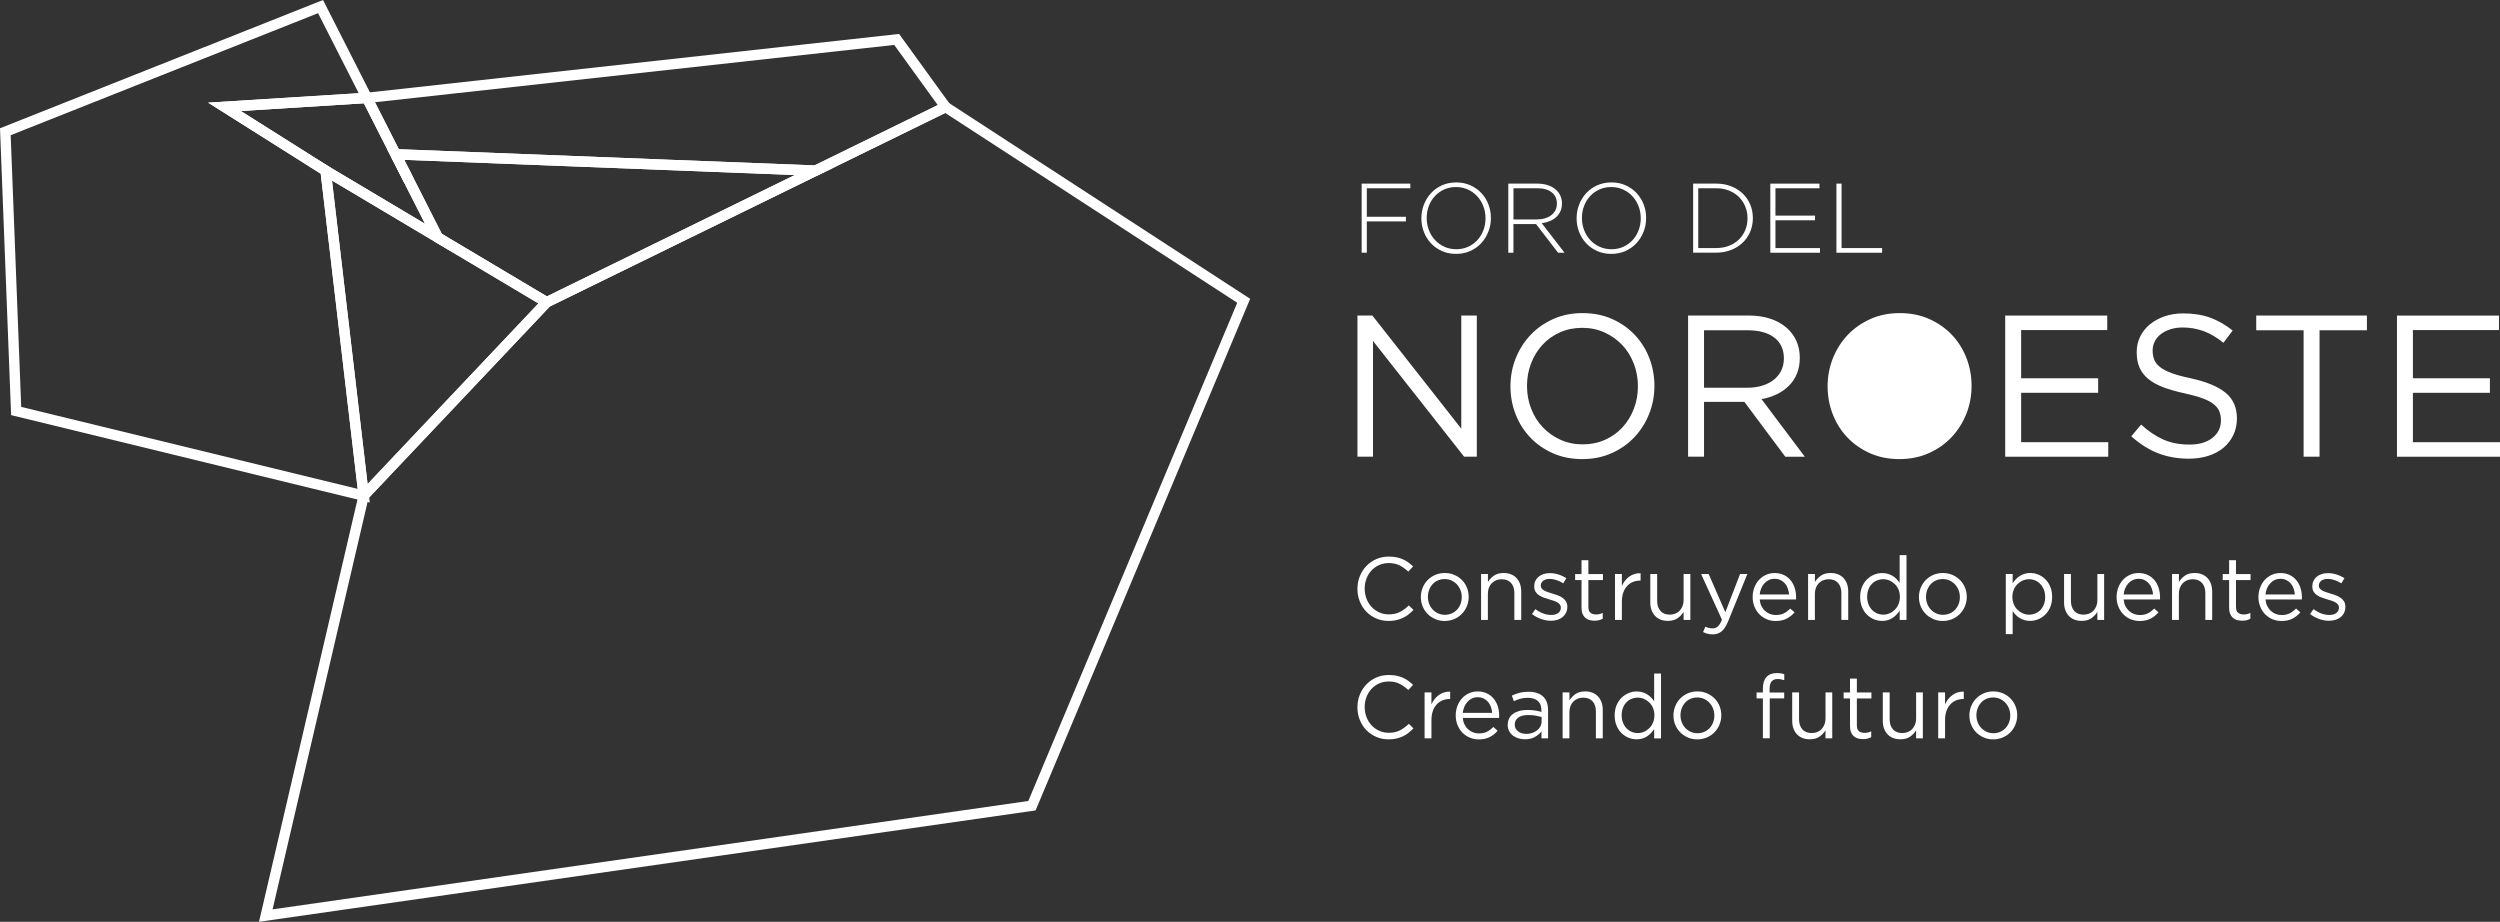 <?xml version="1.0" encoding="UTF-8"?> <svg xmlns="http://www.w3.org/2000/svg" id="Capa_2" data-name="Capa 2" viewBox="0 0 850.21 313.49"><rect x="0" y="0" width="850.21" height="313.49" fill="#333333" stroke="none"/><defs><style> .cls-1 { fill: #fff; } </style></defs><g id="diseño"><g><g><g><path class="cls-1" d="M496.96,107.31h5.28v48h-4.32l-30.99-39.36v39.36h-5.28v-48h5.07l30.24,38.47v-38.47Z"></path><path class="cls-1" d="M560.86,140.74c-1.19,2.99-2.86,5.63-5.01,7.92-2.15,2.29-4.73,4.1-7.75,5.45s-6.35,2.02-10.01,2.02-6.98-.66-9.98-1.99c-2.99-1.33-5.57-3.12-7.71-5.38-2.15-2.26-3.81-4.89-4.97-7.89-1.17-2.99-1.75-6.16-1.75-9.5s.59-6.5,1.78-9.5c1.19-2.99,2.86-5.63,5.01-7.92,2.15-2.28,4.73-4.1,7.75-5.45s6.35-2.02,10.01-2.02,6.98.66,9.98,1.99c2.99,1.33,5.56,3.12,7.71,5.38,2.15,2.26,3.81,4.89,4.97,7.89,1.17,2.99,1.75,6.16,1.75,9.5s-.59,6.5-1.78,9.5ZM555.62,123.63c-.94-2.42-2.25-4.53-3.94-6.31-1.69-1.78-3.69-3.2-6-4.25-2.31-1.05-4.83-1.58-7.58-1.58s-5.27.51-7.58,1.54c-2.31,1.03-4.29,2.43-5.93,4.22-1.65,1.78-2.94,3.87-3.87,6.27-.94,2.4-1.41,4.97-1.41,7.71s.47,5.33,1.41,7.75c.94,2.42,2.25,4.53,3.94,6.31,1.69,1.78,3.69,3.2,6,4.25,2.31,1.05,4.83,1.58,7.58,1.58s5.27-.51,7.58-1.54c2.31-1.03,4.29-2.43,5.93-4.22,1.65-1.78,2.94-3.87,3.87-6.27.94-2.4,1.41-4.97,1.41-7.71s-.47-5.33-1.41-7.75Z"></path><path class="cls-1" d="M607.14,155.31l-13.92-18.65h-13.71v18.65h-5.42v-48h20.64c2.65,0,5.04.34,7.17,1.03,2.13.69,3.94,1.66,5.45,2.92,1.51,1.26,2.67,2.77,3.5,4.53.82,1.76,1.23,3.72,1.23,5.87,0,2.01-.32,3.81-.96,5.38-.64,1.58-1.54,2.95-2.71,4.12-1.17,1.17-2.55,2.14-4.15,2.92-1.6.78-3.34,1.33-5.21,1.65l14.74,19.6h-6.65ZM603.43,114.83c-2.15-1.67-5.18-2.51-9.07-2.51h-14.85v19.54h14.78c1.79,0,3.44-.23,4.95-.69s2.82-1.11,3.92-1.96c1.1-.85,1.96-1.89,2.58-3.13.62-1.24.93-2.64.93-4.2,0-3.03-1.08-5.38-3.23-7.05Z"></path><path class="cls-1" d="M668.72,140.74c-1.19,2.99-2.86,5.63-5.01,7.92-2.15,2.29-4.73,4.1-7.75,5.45-3.02,1.35-6.35,2.02-10.01,2.02s-6.98-.66-9.98-1.99c-2.99-1.33-5.57-3.12-7.71-5.38-2.15-2.26-3.81-4.89-4.97-7.89-1.17-2.99-1.75-6.16-1.75-9.5s.59-6.5,1.78-9.5c1.19-2.99,2.86-5.63,5.01-7.92,2.15-2.28,4.73-4.1,7.75-5.45s6.35-2.02,10.01-2.02,6.98.66,9.98,1.99c2.99,1.33,5.56,3.12,7.71,5.38,2.15,2.26,3.81,4.89,4.97,7.89,1.17,2.99,1.75,6.16,1.75,9.5s-.59,6.5-1.78,9.5Z"></path><path class="cls-1" d="M716.64,112.25h-29.28v16.39h26.19v4.94h-26.19v16.8h29.62v4.94h-35.04v-48h34.7v4.94Z"></path><path class="cls-1" d="M732.62,122.34c.37.92,1.03,1.75,1.99,2.51s2.28,1.44,3.98,2.06c1.69.62,3.86,1.2,6.51,1.75,5.35,1.19,9.29,2.84,11.83,4.94,2.54,2.11,3.81,5.01,3.81,8.72,0,2.06-.41,3.94-1.22,5.63-.81,1.69-1.93,3.14-3.36,4.33-1.43,1.19-3.15,2.11-5.16,2.75-2.01.64-4.21.96-6.58.96-3.84,0-7.35-.62-10.52-1.86-3.18-1.24-6.2-3.16-9.09-5.75l3.36-3.98c2.51,2.29,5.05,3.99,7.61,5.11,2.56,1.12,5.51,1.68,8.84,1.68s5.84-.76,7.78-2.27c1.94-1.51,2.91-3.5,2.91-5.98,0-1.14-.18-2.16-.55-3.06-.37-.89-1.01-1.7-1.93-2.44s-2.19-1.4-3.81-1.99c-1.63-.6-3.7-1.17-6.22-1.72-2.75-.6-5.14-1.28-7.18-2.06-2.04-.78-3.72-1.72-5.05-2.82-1.33-1.1-2.31-2.38-2.95-3.85-.64-1.47-.96-3.2-.96-5.22s.39-3.68,1.17-5.29c.78-1.6,1.87-2.99,3.29-4.16,1.42-1.17,3.09-2.08,5.01-2.75,1.92-.66,4.02-1,6.31-1,3.52,0,6.59.49,9.22,1.45,2.63.97,5.18,2.43,7.64,4.37l-3.15,4.18c-2.24-1.83-4.49-3.15-6.75-3.98-2.26-.82-4.63-1.23-7.1-1.23-1.55,0-2.96.21-4.22.62-1.26.41-2.33.96-3.22,1.65-.89.69-1.58,1.51-2.06,2.47-.48.96-.72,1.99-.72,3.09s.18,2.18.55,3.09Z"></path><path class="cls-1" d="M788.84,155.31h-5.42v-42.99h-16.11v-5.01h37.64v5.01h-16.11v42.99Z"></path><path class="cls-1" d="M849.87,112.25h-29.28v16.39h26.19v4.94h-26.19v16.8h29.62v4.94h-35.04v-48h34.69v4.94Z"></path></g><g><g><path class="cls-1" d="M464.83,64.02v9.7h13.29v1.58h-13.29v10.64h-1.75v-23.49h16.55v1.58h-14.8Z"></path><path class="cls-1" d="M506.16,78.8c-.57,1.47-1.37,2.76-2.4,3.88-1.03,1.12-2.28,2.01-3.74,2.67-1.47.66-3.08.99-4.85.99s-3.41-.33-4.85-.99c-1.44-.66-2.68-1.54-3.71-2.65-1.03-1.11-1.82-2.39-2.38-3.84-.56-1.45-.84-2.99-.84-4.6v-.07c0-1.61.29-3.15.86-4.61.57-1.46,1.37-2.76,2.4-3.88,1.03-1.12,2.27-2.01,3.73-2.67,1.45-.66,3.08-.99,4.87-.99s3.38.33,4.83.99c1.45.66,2.7,1.54,3.73,2.65,1.03,1.11,1.82,2.39,2.38,3.84.56,1.45.84,2.99.84,4.6.02.02.02.05,0,.07,0,1.61-.29,3.15-.86,4.61ZM505.2,74.19c0-1.45-.25-2.82-.76-4.11-.5-1.29-1.2-2.4-2.08-3.36-.88-.95-1.94-1.71-3.17-2.27-1.23-.56-2.57-.84-4.03-.84s-2.79.27-4.01.82c-1.22.55-2.27,1.3-3.15,2.25-.88.95-1.57,2.06-2.06,3.34-.49,1.28-.74,2.64-.74,4.09v.07c0,1.45.25,2.82.76,4.11.5,1.29,1.2,2.41,2.08,3.36.88.95,1.94,1.71,3.17,2.27,1.23.56,2.57.84,4.03.84s2.79-.27,4.01-.82c1.22-.55,2.27-1.3,3.15-2.25.88-.95,1.57-2.06,2.06-3.34.49-1.28.74-2.64.74-4.09v-.07Z"></path><path class="cls-1" d="M529.87,85.94l-7.48-9.73h-7.69v9.73h-1.75v-23.49h9.87c1.28,0,2.43.16,3.46.49,1.03.32,1.91.78,2.63,1.38.73.59,1.29,1.3,1.69,2.11.4.82.6,1.72.6,2.7v.07c0,.98-.17,1.86-.52,2.63-.35.77-.83,1.44-1.44,2-.62.56-1.34,1.01-2.18,1.36-.84.35-1.75.59-2.74.72l7.75,10.03h-2.22ZM529.47,69.17c0-1.59-.59-2.85-1.76-3.77-1.17-.92-2.84-1.38-4.98-1.38h-8.02v10.61h7.92c.98,0,1.9-.12,2.74-.37.84-.25,1.56-.6,2.16-1.06s1.08-1.02,1.43-1.68c.35-.66.52-1.42.52-2.27v-.07Z"></path><path class="cls-1" d="M558.95,78.8c-.57,1.47-1.37,2.76-2.4,3.88-1.03,1.12-2.28,2.01-3.74,2.67-1.47.66-3.08.99-4.85.99s-3.41-.33-4.85-.99c-1.44-.66-2.68-1.54-3.71-2.65-1.03-1.11-1.82-2.39-2.38-3.84-.56-1.45-.84-2.99-.84-4.6v-.07c0-1.61.29-3.15.86-4.61.57-1.46,1.37-2.76,2.4-3.88,1.03-1.12,2.27-2.01,3.73-2.67,1.45-.66,3.08-.99,4.87-.99s3.38.33,4.83.99c1.45.66,2.7,1.54,3.73,2.65,1.03,1.11,1.82,2.39,2.38,3.84.56,1.45.84,2.99.84,4.6.02.02.02.05,0,.07,0,1.61-.29,3.15-.86,4.61ZM557.99,74.19c0-1.45-.25-2.82-.76-4.11-.5-1.29-1.2-2.4-2.08-3.36-.88-.95-1.94-1.71-3.17-2.27-1.23-.56-2.57-.84-4.03-.84s-2.79.27-4.01.82c-1.22.55-2.27,1.3-3.15,2.25-.88.95-1.57,2.06-2.06,3.34-.49,1.28-.74,2.64-.74,4.09v.07c0,1.45.25,2.82.76,4.11.5,1.29,1.2,2.41,2.08,3.36.88.95,1.94,1.71,3.17,2.27,1.23.56,2.57.84,4.03.84s2.79-.27,4.01-.82c1.22-.55,2.27-1.3,3.15-2.25.88-.95,1.57-2.06,2.06-3.34.49-1.28.74-2.64.74-4.09v-.07Z"></path><path class="cls-1" d="M595.21,78.82c-.6,1.43-1.46,2.67-2.57,3.72-1.11,1.05-2.43,1.88-3.96,2.48-1.53.6-3.22.91-5.05.91h-7.82v-23.49h7.82c1.83,0,3.52.3,5.05.89,1.53.59,2.85,1.42,3.96,2.47,1.11,1.05,1.96,2.29,2.57,3.71.6,1.42.91,2.96.91,4.61v.07c0,1.66-.3,3.2-.91,4.63ZM594.3,74.19c0-1.39-.25-2.71-.76-3.94-.5-1.23-1.21-2.31-2.13-3.23-.92-.92-2.04-1.65-3.36-2.19-1.32-.54-2.8-.81-4.43-.81h-6.07v20.34h6.07c1.63,0,3.11-.26,4.43-.79,1.32-.53,2.44-1.25,3.36-2.15.92-.91,1.63-1.98,2.13-3.2.5-1.22.76-2.54.76-3.96v-.07Z"></path><path class="cls-1" d="M602.06,85.94v-23.49h16.71v1.58h-14.97v9.3h13.46v1.58h-13.46v9.46h15.14v1.58h-16.88Z"></path><path class="cls-1" d="M624.54,85.94v-23.49h1.75v21.92h13.79v1.58h-15.54Z"></path></g><g><path class="cls-1" d="M479,208.99c-.59.45-1.23.84-1.92,1.16-.68.32-1.42.57-2.21.75-.79.18-1.66.27-2.63.27-1.53,0-2.94-.28-4.23-.85-1.29-.56-2.41-1.33-3.35-2.31-.95-.98-1.69-2.13-2.22-3.46-.53-1.33-.8-2.76-.8-4.29s.27-2.93.8-4.26c.53-1.33,1.27-2.49,2.22-3.49.95-1,2.07-1.78,3.38-2.36s2.74-.86,4.29-.86c.97,0,1.84.08,2.61.24.77.16,1.49.39,2.16.68.66.29,1.28.64,1.84,1.06.56.41,1.11.87,1.63,1.37l-1.63,1.75c-.91-.85-1.88-1.54-2.91-2.08-1.04-.54-2.28-.82-3.73-.82-1.17,0-2.25.22-3.25.66-1,.44-1.86,1.06-2.6,1.84s-1.31,1.71-1.72,2.76-.62,2.2-.62,3.43.21,2.38.62,3.44c.41,1.07.99,1.99,1.72,2.78s1.6,1.4,2.6,1.86c1,.45,2.08.68,3.25.68,1.45,0,2.7-.27,3.75-.8,1.05-.53,2.07-1.28,3.08-2.25l1.57,1.54c-.54.56-1.11,1.07-1.71,1.53Z"></path><path class="cls-1" d="M498.87,206.15c-.41,1-.98,1.87-1.71,2.61-.72.75-1.59,1.33-2.6,1.77-1.01.43-2.09.65-3.26.65s-2.25-.22-3.23-.65c-.99-.43-1.84-1.02-2.57-1.75-.72-.74-1.29-1.6-1.69-2.58-.4-.99-.6-2.03-.6-3.14s.2-2.16.6-3.16c.4-1,.97-1.87,1.69-2.61s1.59-1.33,2.58-1.77c1-.43,2.09-.65,3.28-.65s2.25.22,3.25.65,1.86,1.02,2.58,1.75c.72.74,1.29,1.6,1.69,2.58.4.99.6,2.03.6,3.14s-.21,2.16-.62,3.16ZM496.67,200.66c-.29-.74-.7-1.39-1.22-1.94-.52-.55-1.14-.99-1.84-1.31-.71-.32-1.47-.48-2.3-.48s-1.62.16-2.33.47c-.71.31-1.3.74-1.8,1.3-.49.55-.88,1.19-1.16,1.93-.28.73-.42,1.52-.42,2.36s.15,1.64.44,2.38c.29.74.69,1.39,1.21,1.93.51.54,1.12.97,1.83,1.3.7.32,1.47.48,2.3.48s1.62-.16,2.33-.47c.7-.31,1.31-.74,1.81-1.28.5-.54.9-1.18,1.18-1.91.28-.73.42-1.52.42-2.37s-.15-1.64-.44-2.38Z"></path><path class="cls-1" d="M506.02,210.82h-2.33v-15.62h2.33v2.72c.52-.85,1.21-1.56,2.05-2.16.85-.59,1.94-.89,3.29-.89.95,0,1.79.15,2.52.45.73.3,1.36.73,1.87,1.28.51.55.91,1.21,1.18,1.98.27.77.41,1.61.41,2.54v9.7h-2.33v-9.12c0-1.45-.37-2.6-1.12-3.44-.75-.85-1.81-1.27-3.2-1.27-.66,0-1.28.12-1.86.35-.57.23-1.07.56-1.5,1s-.75.95-.98,1.56c-.23.6-.35,1.27-.35,1.99v8.94Z"></path><path class="cls-1" d="M532.58,208.41c-.29.57-.69,1.06-1.18,1.46-.49.4-1.08.71-1.75.92-.67.21-1.4.32-2.19.32-1.13,0-2.27-.21-3.41-.62s-2.16-.97-3.05-1.68l1.18-1.66c.85.64,1.73,1.14,2.64,1.48.92.34,1.84.51,2.76.51s1.72-.22,2.33-.66.91-1.05.91-1.81v-.06c0-.38-.11-.71-.32-1s-.5-.53-.86-.74-.78-.4-1.25-.56c-.47-.16-.96-.31-1.46-.45-.6-.18-1.21-.38-1.83-.59-.61-.21-1.17-.48-1.66-.8-.49-.32-.9-.72-1.21-1.21-.31-.48-.47-1.09-.47-1.81v-.06c0-.66.13-1.27.39-1.83.26-.55.63-1.03,1.1-1.42.47-.39,1.04-.69,1.69-.91.65-.21,1.36-.32,2.13-.32.97,0,1.94.16,2.93.47.99.31,1.88.73,2.69,1.25l-1.06,1.75c-.72-.46-1.49-.83-2.28-1.1-.8-.27-1.58-.41-2.34-.41-.93,0-1.66.22-2.2.65s-.82.97-.82,1.62v.06c0,.36.11.68.33.95.22.27.52.51.89.71s.8.38,1.28.54c.48.16.99.32,1.51.48.6.18,1.2.38,1.8.6.59.22,1.13.5,1.62.85.48.34.87.76,1.16,1.24.29.48.44,1.08.44,1.78v.06c0,.75-.15,1.4-.44,1.98Z"></path><path class="cls-1" d="M540.18,206.38c0,.97.24,1.64.72,2.02.48.38,1.12.57,1.9.57.4,0,.78-.04,1.13-.12.35-.08.73-.22,1.13-.42v1.99c-.4.22-.83.39-1.28.5-.45.11-.96.17-1.53.17-.62,0-1.21-.08-1.75-.24-.54-.16-1.01-.42-1.4-.77-.39-.35-.7-.81-.92-1.37-.22-.56-.33-1.24-.33-2.02v-9.42h-2.17v-2.05h2.17v-4.71h2.33v4.71h4.95v2.05h-4.95v9.12Z"></path><path class="cls-1" d="M551.57,210.82h-2.33v-15.62h2.33v4.08c.28-.64.63-1.24,1.06-1.78.42-.54.91-1.01,1.45-1.4.54-.39,1.14-.69,1.78-.89.64-.2,1.34-.29,2.08-.27v2.51h-.18c-.85,0-1.65.15-2.4.45s-1.41.76-1.98,1.36c-.56.6-1.01,1.35-1.33,2.25-.32.9-.48,1.93-.48,3.1v6.22Z"></path><path class="cls-1" d="M572.56,195.2h2.3v15.62h-2.3v-2.72c-.52.85-1.21,1.57-2.05,2.16-.85.59-1.94.89-3.29.89-.95,0-1.79-.15-2.52-.45-.74-.3-1.36-.73-1.87-1.28-.51-.55-.91-1.21-1.18-1.98-.27-.76-.41-1.61-.41-2.54v-9.7h2.33v9.12c0,1.45.37,2.6,1.12,3.44.74.85,1.81,1.27,3.2,1.27.66,0,1.28-.12,1.86-.35.57-.23,1.07-.56,1.48-1,.41-.43.74-.95.98-1.56.24-.6.36-1.27.36-1.99v-8.94Z"></path><path class="cls-1" d="M587.69,211.33c-.66,1.61-1.4,2.75-2.22,3.41-.82.66-1.81,1-2.97,1-.64,0-1.23-.07-1.75-.2-.52-.13-1.05-.33-1.57-.59l.79-1.84c.38.2.76.35,1.13.44.37.09.81.14,1.31.14.7,0,1.3-.21,1.78-.63.48-.42.96-1.19,1.42-2.3l-7.1-15.56h2.57l5.68,13.02,5.01-13.02h2.48l-6.55,16.13Z"></path><path class="cls-1" d="M599.05,206.12c.32.65.73,1.21,1.24,1.66.5.45,1.07.8,1.69,1.03.62.23,1.28.35,1.96.35,1.09,0,2.02-.2,2.79-.6.77-.4,1.48-.94,2.13-1.6l1.45,1.3c-.79.89-1.68,1.6-2.69,2.13-1.01.53-2.26.8-3.75.8-1.07,0-2.07-.2-3.02-.59-.95-.39-1.77-.95-2.48-1.66-.71-.71-1.27-1.58-1.69-2.58s-.63-2.11-.63-3.32c0-1.13.19-2.19.56-3.19.37-1,.89-1.86,1.56-2.6.66-.74,1.45-1.31,2.37-1.74.92-.42,1.92-.63,3.01-.63,1.15,0,2.17.22,3.08.65.91.43,1.67,1.02,2.3,1.77.62.75,1.1,1.62,1.42,2.63.32,1.01.48,2.08.48,3.23v.33c0,.12-.01.25-.03.39h-12.35c.08.85.28,1.6.6,2.25ZM608.44,202.15c-.06-.7-.21-1.38-.44-2.02-.23-.64-.55-1.21-.96-1.69-.41-.48-.91-.87-1.5-1.16-.59-.29-1.28-.44-2.06-.44-.68,0-1.31.14-1.89.41-.58.27-1.09.64-1.53,1.12-.44.47-.8,1.03-1.08,1.68-.28.64-.46,1.35-.54,2.11h10Z"></path><path class="cls-1" d="M617.23,210.82h-2.33v-15.62h2.33v2.72c.52-.85,1.21-1.56,2.05-2.16.85-.59,1.94-.89,3.29-.89.95,0,1.79.15,2.52.45.73.3,1.36.73,1.87,1.28.51.55.91,1.21,1.18,1.98.27.77.41,1.61.41,2.54v9.7h-2.33v-9.12c0-1.45-.37-2.6-1.12-3.44-.75-.85-1.81-1.27-3.2-1.27-.66,0-1.28.12-1.86.35-.57.23-1.07.56-1.5,1s-.75.95-.98,1.56c-.23.6-.35,1.27-.35,1.99v8.94Z"></path><path class="cls-1" d="M646.05,210.82v-3.14c-.32.46-.68.91-1.07,1.33-.39.42-.83.8-1.31,1.12-.48.32-1.02.57-1.62.76-.59.18-1.25.27-1.98.27-.95,0-1.86-.18-2.75-.54-.89-.36-1.68-.89-2.39-1.59-.71-.69-1.27-1.54-1.69-2.55-.42-1.01-.63-2.15-.63-3.44s.21-2.44.63-3.44.99-1.86,1.69-2.55c.7-.69,1.5-1.23,2.39-1.6.89-.37,1.8-.56,2.75-.56.72,0,1.39.09,1.99.27.6.18,1.15.42,1.63.72.48.3.92.65,1.31,1.06s.74.83,1.04,1.27v-9.42h2.33v22.05h-2.33ZM645.67,200.53c-.31-.74-.74-1.37-1.27-1.89-.53-.52-1.14-.93-1.81-1.22-.67-.29-1.37-.44-2.1-.44-.77,0-1.48.14-2.14.41-.66.27-1.24.66-1.74,1.17-.49.51-.89,1.14-1.18,1.89-.29.75-.44,1.6-.44,2.54s.15,1.75.44,2.49c.29.74.69,1.38,1.19,1.91.5.53,1.09.94,1.75,1.22.66.28,1.37.42,2.11.42s1.42-.14,2.1-.44c.67-.29,1.28-.7,1.81-1.22.53-.52.96-1.16,1.27-1.91.31-.75.47-1.58.47-2.48s-.16-1.72-.47-2.46Z"></path><path class="cls-1" d="M668.26,206.15c-.41,1-.98,1.87-1.71,2.61-.72.75-1.59,1.33-2.6,1.77-1.01.43-2.09.65-3.26.65s-2.24-.22-3.23-.65c-.99-.43-1.84-1.02-2.57-1.75-.72-.74-1.29-1.6-1.69-2.58-.4-.99-.6-2.03-.6-3.14s.2-2.16.6-3.16c.4-1,.97-1.87,1.69-2.61.72-.75,1.59-1.33,2.58-1.77,1-.43,2.09-.65,3.28-.65s2.25.22,3.25.65c1,.43,1.86,1.02,2.58,1.75.72.74,1.29,1.6,1.69,2.58.4.99.6,2.03.6,3.14s-.21,2.16-.62,3.16ZM666.06,200.66c-.29-.74-.7-1.39-1.22-1.94-.52-.55-1.14-.99-1.84-1.31-.7-.32-1.47-.48-2.3-.48s-1.62.16-2.32.47c-.71.31-1.3.74-1.8,1.3-.49.55-.88,1.19-1.16,1.93-.28.73-.42,1.52-.42,2.36s.15,1.64.44,2.38.69,1.39,1.21,1.93c.51.54,1.12.97,1.83,1.3.7.32,1.47.48,2.3.48s1.62-.16,2.33-.47c.7-.31,1.31-.74,1.81-1.28.5-.54.9-1.18,1.18-1.91.28-.73.42-1.52.42-2.37s-.15-1.64-.44-2.38Z"></path><path class="cls-1" d="M697.27,206.44c-.42,1.01-.98,1.86-1.68,2.55s-1.49,1.23-2.39,1.6c-.9.37-1.82.56-2.76.56-.72,0-1.39-.09-1.99-.27-.6-.18-1.15-.42-1.63-.72-.48-.3-.92-.65-1.31-1.06-.39-.4-.74-.83-1.04-1.27v7.82h-2.33v-20.45h2.33v3.14c.32-.46.68-.91,1.07-1.33.39-.42.83-.79,1.31-1.1.48-.31,1.02-.56,1.62-.76.59-.19,1.25-.29,1.98-.29.93,0,1.84.18,2.73.54s1.7.89,2.4,1.59c.7.69,1.27,1.55,1.69,2.55.42,1.01.63,2.15.63,3.44s-.21,2.44-.63,3.44ZM695.08,200.53c-.29-.74-.69-1.38-1.19-1.91-.5-.53-1.09-.94-1.75-1.22-.66-.28-1.37-.42-2.11-.42s-1.42.15-2.1.44-1.28.7-1.81,1.22c-.53.52-.96,1.15-1.27,1.89s-.47,1.56-.47,2.46.16,1.73.47,2.48.74,1.39,1.27,1.91c.53.52,1.14.93,1.81,1.22.67.29,1.37.44,2.1.44s1.45-.14,2.13-.41c.67-.27,1.26-.66,1.75-1.17.49-.51.89-1.14,1.18-1.89.29-.75.44-1.6.44-2.54s-.15-1.75-.44-2.49Z"></path><path class="cls-1" d="M713.28,195.2h2.3v15.62h-2.3v-2.72c-.52.85-1.21,1.57-2.05,2.16-.85.59-1.94.89-3.29.89-.95,0-1.79-.15-2.52-.45-.74-.3-1.36-.73-1.87-1.28-.51-.55-.91-1.21-1.18-1.98-.27-.76-.41-1.61-.41-2.54v-9.7h2.33v9.12c0,1.45.37,2.6,1.12,3.44.74.85,1.81,1.27,3.2,1.27.66,0,1.28-.12,1.86-.35.57-.23,1.07-.56,1.48-1,.41-.43.74-.95.98-1.56.24-.6.36-1.27.36-1.99v-8.94Z"></path><path class="cls-1" d="M722.82,206.12c.32.65.74,1.21,1.24,1.66.5.45,1.07.8,1.69,1.03.62.23,1.28.35,1.96.35,1.09,0,2.02-.2,2.79-.6.77-.4,1.48-.94,2.13-1.6l1.45,1.3c-.79.89-1.68,1.6-2.69,2.13-1.01.53-2.26.8-3.75.8-1.07,0-2.07-.2-3.02-.59-.95-.39-1.77-.95-2.48-1.66-.71-.71-1.27-1.58-1.69-2.58-.42-1.01-.63-2.11-.63-3.32,0-1.13.19-2.19.56-3.19s.89-1.86,1.56-2.6,1.45-1.31,2.37-1.74c.92-.42,1.92-.63,3.01-.63,1.15,0,2.17.22,3.08.65.91.43,1.67,1.02,2.3,1.77.62.75,1.1,1.62,1.42,2.63.32,1.01.48,2.08.48,3.23v.33c0,.12-.01.25-.03.39h-12.35c.08.85.28,1.6.6,2.25ZM732.22,202.15c-.06-.7-.21-1.38-.44-2.02-.23-.64-.55-1.21-.96-1.69-.41-.48-.91-.87-1.5-1.16-.59-.29-1.28-.44-2.06-.44-.68,0-1.31.14-1.89.41-.58.27-1.09.64-1.53,1.12-.44.47-.8,1.03-1.08,1.68-.28.64-.46,1.35-.54,2.11h10Z"></path><path class="cls-1" d="M741.01,210.82h-2.33v-15.62h2.33v2.72c.52-.85,1.21-1.56,2.05-2.16.85-.59,1.94-.89,3.29-.89.95,0,1.79.15,2.52.45.73.3,1.36.73,1.87,1.28.51.55.91,1.21,1.18,1.98.27.77.41,1.61.41,2.54v9.7h-2.33v-9.12c0-1.45-.37-2.6-1.12-3.44-.75-.85-1.81-1.27-3.2-1.27-.66,0-1.28.12-1.86.35-.57.23-1.07.56-1.49,1s-.75.95-.98,1.56c-.23.6-.35,1.27-.35,1.99v8.94Z"></path><path class="cls-1" d="M760.43,206.38c0,.97.24,1.64.72,2.02.48.38,1.12.57,1.9.57.4,0,.78-.04,1.13-.12.35-.08.73-.22,1.13-.42v1.99c-.4.22-.83.39-1.28.5-.45.11-.96.17-1.53.17-.62,0-1.21-.08-1.75-.24-.54-.16-1.01-.42-1.41-.77-.39-.35-.7-.81-.92-1.37s-.33-1.24-.33-2.02v-9.42h-2.18v-2.05h2.18v-4.71h2.33v4.71h4.95v2.05h-4.95v9.12Z"></path><path class="cls-1" d="M771.06,206.12c.32.65.74,1.21,1.24,1.66.5.45,1.07.8,1.69,1.03.62.23,1.28.35,1.96.35,1.09,0,2.02-.2,2.79-.6.77-.4,1.48-.94,2.13-1.6l1.45,1.3c-.79.89-1.68,1.6-2.69,2.13-1.01.53-2.26.8-3.75.8-1.07,0-2.07-.2-3.02-.59-.95-.39-1.77-.95-2.48-1.66-.71-.71-1.27-1.58-1.69-2.58-.42-1.01-.63-2.11-.63-3.32,0-1.13.19-2.19.56-3.19s.89-1.86,1.56-2.6,1.45-1.31,2.37-1.74c.92-.42,1.92-.63,3.01-.63,1.15,0,2.17.22,3.08.65.91.43,1.67,1.02,2.3,1.77.62.75,1.1,1.62,1.42,2.63.32,1.01.48,2.08.48,3.23v.33c0,.12-.01.25-.03.39h-12.35c.08.85.28,1.6.6,2.25ZM780.45,202.15c-.06-.7-.21-1.38-.44-2.02-.23-.64-.55-1.21-.96-1.69-.41-.48-.91-.87-1.5-1.16-.59-.29-1.28-.44-2.06-.44-.68,0-1.31.14-1.89.41-.58.27-1.09.64-1.53,1.12-.44.47-.8,1.03-1.08,1.68-.28.64-.46,1.35-.54,2.11h10Z"></path><path class="cls-1" d="M797.2,208.41c-.29.57-.68,1.06-1.18,1.46-.49.4-1.08.71-1.75.92-.68.21-1.4.32-2.19.32-1.13,0-2.27-.21-3.41-.62s-2.17-.97-3.05-1.68l1.18-1.66c.85.64,1.73,1.14,2.64,1.48.92.34,1.84.51,2.76.51s1.72-.22,2.33-.66c.6-.44.91-1.05.91-1.81v-.06c0-.38-.11-.71-.32-1s-.5-.53-.86-.74-.78-.4-1.25-.56-.96-.31-1.46-.45c-.6-.18-1.21-.38-1.83-.59-.61-.21-1.17-.48-1.66-.8-.49-.32-.9-.72-1.21-1.21-.31-.48-.47-1.09-.47-1.81v-.06c0-.66.13-1.27.39-1.83.26-.55.63-1.03,1.1-1.42.47-.39,1.04-.69,1.69-.91s1.36-.32,2.13-.32c.97,0,1.94.16,2.93.47s1.88.73,2.69,1.25l-1.06,1.75c-.72-.46-1.49-.83-2.28-1.1-.8-.27-1.58-.41-2.34-.41-.93,0-1.66.22-2.21.65s-.82.97-.82,1.62v.06c0,.36.11.68.33.95.22.27.52.51.89.71s.8.38,1.28.54c.48.16.99.32,1.51.48.6.18,1.2.38,1.8.6.59.22,1.13.5,1.62.85.48.34.87.76,1.16,1.24.29.48.44,1.08.44,1.78v.06c0,.75-.15,1.4-.44,1.98Z"></path><path class="cls-1" d="M479,249.26c-.59.45-1.23.84-1.92,1.16-.68.32-1.42.57-2.21.75-.79.18-1.66.27-2.63.27-1.53,0-2.94-.28-4.23-.85-1.29-.56-2.41-1.33-3.35-2.31-.95-.98-1.69-2.13-2.22-3.46-.53-1.33-.8-2.76-.8-4.29s.27-2.93.8-4.26c.53-1.33,1.27-2.49,2.22-3.49.95-1,2.07-1.78,3.38-2.36s2.74-.86,4.29-.86c.97,0,1.84.08,2.61.24.77.16,1.49.39,2.16.68.66.29,1.28.64,1.84,1.06.56.41,1.11.87,1.63,1.37l-1.63,1.75c-.91-.85-1.88-1.54-2.91-2.08-1.04-.54-2.28-.82-3.73-.82-1.17,0-2.25.22-3.25.66-1,.44-1.86,1.06-2.6,1.84s-1.31,1.71-1.72,2.76-.62,2.2-.62,3.43.21,2.38.62,3.44c.41,1.07.99,1.99,1.72,2.78s1.6,1.4,2.6,1.86c1,.45,2.08.68,3.25.68,1.45,0,2.7-.27,3.75-.8,1.05-.53,2.07-1.28,3.08-2.25l1.57,1.54c-.54.56-1.11,1.07-1.71,1.53Z"></path><path class="cls-1" d="M486.81,251.09h-2.33v-15.62h2.33v4.08c.28-.64.63-1.24,1.06-1.78.42-.54.91-1.01,1.45-1.4.54-.39,1.14-.69,1.78-.89.64-.2,1.34-.29,2.08-.27v2.51h-.18c-.85,0-1.65.15-2.4.45s-1.41.76-1.98,1.36c-.56.6-1.01,1.35-1.33,2.25-.32.9-.48,1.93-.48,3.1v6.22Z"></path><path class="cls-1" d="M498.07,246.39c.32.65.73,1.21,1.24,1.66.5.45,1.07.8,1.69,1.03.62.23,1.28.35,1.96.35,1.09,0,2.02-.2,2.79-.6.77-.4,1.48-.94,2.13-1.6l1.45,1.3c-.79.89-1.68,1.6-2.69,2.13-1.01.53-2.26.8-3.75.8-1.07,0-2.07-.2-3.02-.59-.95-.39-1.77-.95-2.48-1.66-.71-.71-1.27-1.58-1.69-2.58-.42-1.01-.63-2.11-.63-3.32,0-1.13.19-2.19.56-3.19.37-1,.89-1.86,1.56-2.6.66-.74,1.45-1.31,2.37-1.74.92-.42,1.92-.63,3.01-.63,1.15,0,2.17.22,3.08.65.91.43,1.67,1.02,2.3,1.77.62.75,1.1,1.62,1.42,2.63.32,1.01.48,2.08.48,3.23v.33c0,.12-.01.25-.03.39h-12.35c.08.85.28,1.6.6,2.25ZM507.47,242.42c-.06-.7-.21-1.38-.44-2.02-.23-.64-.55-1.21-.96-1.69-.41-.48-.91-.87-1.5-1.16-.59-.29-1.28-.44-2.06-.44-.68,0-1.31.14-1.89.41-.58.27-1.09.64-1.53,1.12-.44.47-.8,1.03-1.08,1.68-.28.64-.46,1.35-.54,2.11h10Z"></path><path class="cls-1" d="M517.06,237.63c-.76.21-1.49.49-2.22.83l-.69-1.9c.87-.4,1.74-.72,2.63-.95.89-.23,1.9-.35,3.05-.35,2.13,0,3.78.53,4.92,1.59,1.15,1.06,1.72,2.62,1.72,4.7v9.54h-2.24v-2.36c-.54.71-1.27,1.33-2.19,1.87-.92.54-2.07.82-3.46.82-.72,0-1.43-.1-2.13-.3-.69-.2-1.32-.51-1.87-.92-.55-.41-1-.92-1.33-1.53-.33-.6-.5-1.32-.5-2.14s.16-1.56.48-2.19c.32-.63.78-1.16,1.37-1.59.59-.42,1.3-.74,2.11-.97s1.72-.33,2.7-.33,1.88.06,2.63.18c.74.12,1.47.28,2.17.48v-.54c0-1.41-.41-2.47-1.22-3.19-.82-.71-1.96-1.07-3.43-1.07-.93,0-1.77.11-2.52.32ZM516.31,244.05c-.78.58-1.17,1.38-1.17,2.39,0,.5.11.95.32,1.33.21.38.5.71.86.98.36.27.78.48,1.25.62.47.14.97.21,1.49.21.72,0,1.4-.11,2.03-.32s1.18-.5,1.66-.88c.47-.37.84-.82,1.11-1.33.27-.51.41-1.08.41-1.71v-1.51c-.58-.16-1.25-.31-2-.45-.75-.14-1.61-.21-2.57-.21-1.46,0-2.59.29-3.37.88Z"></path><path class="cls-1" d="M533.75,251.09h-2.33v-15.62h2.33v2.72c.52-.85,1.21-1.56,2.05-2.16.85-.59,1.94-.89,3.29-.89.95,0,1.79.15,2.52.45.73.3,1.36.73,1.87,1.28.51.55.91,1.21,1.18,1.98.27.77.41,1.61.41,2.54v9.7h-2.33v-9.12c0-1.45-.37-2.6-1.12-3.44-.75-.85-1.81-1.27-3.2-1.27-.66,0-1.28.12-1.86.35-.57.23-1.07.56-1.5,1s-.75.95-.98,1.56c-.23.6-.35,1.27-.35,1.99v8.94Z"></path><path class="cls-1" d="M562.56,251.09v-3.14c-.32.46-.68.91-1.07,1.33-.39.42-.83.8-1.31,1.12-.48.32-1.02.57-1.62.76-.59.18-1.25.27-1.98.27-.95,0-1.86-.18-2.75-.54-.89-.36-1.68-.89-2.39-1.59-.71-.69-1.27-1.54-1.69-2.55-.42-1.01-.63-2.15-.63-3.44s.21-2.44.63-3.44c.42-1.01.99-1.86,1.69-2.55.7-.69,1.5-1.23,2.39-1.6.89-.37,1.8-.56,2.75-.56.72,0,1.39.09,1.99.27.6.18,1.15.42,1.63.72.48.3.92.65,1.31,1.06s.74.83,1.04,1.27v-9.42h2.33v22.05h-2.33ZM562.18,240.8c-.31-.74-.74-1.37-1.27-1.89-.53-.52-1.14-.93-1.81-1.22-.67-.29-1.37-.44-2.1-.44-.77,0-1.48.14-2.14.41-.66.27-1.24.66-1.74,1.17-.49.51-.89,1.14-1.18,1.89-.29.75-.44,1.6-.44,2.54s.15,1.75.44,2.49c.29.74.69,1.38,1.19,1.91.5.53,1.09.94,1.75,1.22.66.28,1.37.42,2.11.42s1.42-.14,2.1-.44c.67-.29,1.28-.7,1.81-1.22.53-.52.96-1.16,1.27-1.91.31-.75.47-1.58.47-2.48s-.16-1.72-.47-2.46Z"></path><path class="cls-1" d="M584.78,246.42c-.41,1-.98,1.87-1.71,2.61-.72.75-1.59,1.33-2.6,1.77-1.01.43-2.09.65-3.26.65s-2.25-.22-3.23-.65c-.99-.43-1.84-1.02-2.57-1.75-.72-.74-1.29-1.6-1.69-2.58-.4-.99-.6-2.03-.6-3.14s.2-2.16.6-3.16c.4-1,.97-1.87,1.69-2.61s1.59-1.33,2.58-1.77,2.09-.65,3.28-.65,2.25.22,3.25.65,1.86,1.02,2.58,1.75,1.29,1.6,1.69,2.58c.4.99.6,2.03.6,3.14s-.21,2.16-.62,3.16ZM582.57,240.93c-.29-.74-.7-1.39-1.22-1.94-.52-.55-1.14-.99-1.84-1.31-.71-.32-1.47-.48-2.3-.48s-1.62.16-2.33.47c-.71.31-1.3.74-1.8,1.3-.49.55-.88,1.19-1.16,1.93-.28.73-.42,1.52-.42,2.36s.15,1.64.44,2.38c.29.74.69,1.39,1.21,1.93.51.54,1.12.97,1.83,1.3.7.32,1.47.48,2.3.48s1.62-.16,2.33-.47c.7-.31,1.31-.74,1.81-1.28.5-.54.9-1.18,1.18-1.91.28-.73.42-1.52.42-2.37s-.15-1.64-.44-2.38Z"></path><path class="cls-1" d="M606.78,235.53v1.99h-4.92v13.56h-2.33v-13.56h-2.14v-2.02h2.14v-1.36c0-1.71.41-3.01,1.22-3.9.82-.89,1.98-1.33,3.49-1.33.54,0,1.01.03,1.4.09.39.06.78.16,1.16.3v2.02c-.42-.12-.81-.22-1.15-.29s-.71-.11-1.12-.11c-1.81,0-2.72,1.11-2.72,3.32v1.27h4.95Z"></path><path class="cls-1" d="M620.82,235.47h2.3v15.62h-2.3v-2.72c-.52.85-1.21,1.57-2.05,2.16-.85.59-1.94.89-3.29.89-.95,0-1.79-.15-2.52-.45-.74-.3-1.36-.73-1.87-1.28-.51-.55-.91-1.21-1.18-1.98-.27-.76-.41-1.61-.41-2.54v-9.7h2.33v9.12c0,1.45.37,2.6,1.12,3.44.74.85,1.81,1.27,3.2,1.27.66,0,1.28-.12,1.86-.35.57-.23,1.07-.56,1.48-1,.41-.43.74-.95.98-1.56.24-.6.36-1.27.36-1.99v-8.94Z"></path><path class="cls-1" d="M631.49,246.65c0,.97.24,1.64.72,2.02.48.38,1.12.57,1.9.57.4,0,.78-.04,1.13-.12.35-.08.73-.22,1.13-.42v1.99c-.4.22-.83.39-1.28.5-.45.11-.96.17-1.53.17-.62,0-1.21-.08-1.75-.24-.54-.16-1.01-.42-1.4-.77-.39-.35-.7-.81-.92-1.37-.22-.56-.33-1.24-.33-2.02v-9.42h-2.17v-2.05h2.17v-4.71h2.33v4.71h4.95v2.05h-4.95v9.12Z"></path><path class="cls-1" d="M651.63,235.47h2.3v15.62h-2.3v-2.72c-.52.85-1.21,1.57-2.05,2.16-.85.59-1.94.89-3.29.89-.95,0-1.79-.15-2.52-.45-.74-.3-1.36-.73-1.87-1.28-.51-.55-.91-1.21-1.18-1.98-.27-.76-.41-1.61-.41-2.54v-9.7h2.33v9.12c0,1.45.37,2.6,1.12,3.44.74.85,1.81,1.27,3.2,1.27.66,0,1.28-.12,1.86-.35.57-.23,1.07-.56,1.48-1,.41-.43.74-.95.98-1.56.24-.6.36-1.27.36-1.99v-8.94Z"></path><path class="cls-1" d="M661.48,251.09h-2.33v-15.62h2.33v4.08c.28-.64.63-1.24,1.06-1.78.42-.54.91-1.01,1.45-1.4.54-.39,1.14-.69,1.78-.89s1.34-.29,2.08-.27v2.51h-.18c-.85,0-1.65.15-2.4.45-.76.3-1.42.76-1.98,1.36-.56.6-1.01,1.35-1.33,2.25s-.48,1.93-.48,3.1v6.22Z"></path><path class="cls-1" d="M685.42,246.42c-.41,1-.98,1.87-1.71,2.61-.72.75-1.59,1.33-2.6,1.77-1.01.43-2.09.65-3.26.65s-2.25-.22-3.23-.65c-.99-.43-1.84-1.02-2.57-1.75-.72-.74-1.29-1.6-1.69-2.58-.4-.99-.6-2.03-.6-3.14s.2-2.16.6-3.16c.4-1,.97-1.87,1.69-2.61s1.59-1.33,2.58-1.77,2.09-.65,3.28-.65,2.25.22,3.25.65,1.86,1.02,2.58,1.75,1.29,1.6,1.69,2.58c.4.99.6,2.03.6,3.14s-.21,2.16-.62,3.16ZM683.21,240.93c-.29-.74-.7-1.39-1.22-1.94-.52-.55-1.14-.99-1.84-1.31-.71-.32-1.47-.48-2.3-.48s-1.62.16-2.33.47c-.71.31-1.3.74-1.8,1.3s-.88,1.19-1.16,1.93c-.28.73-.42,1.52-.42,2.36s.15,1.64.44,2.38c.29.74.69,1.39,1.21,1.93.51.54,1.12.97,1.83,1.3.7.32,1.47.48,2.3.48s1.62-.16,2.33-.47c.7-.31,1.31-.74,1.81-1.28.5-.54.9-1.18,1.18-1.91.28-.73.42-1.52.42-2.37s-.15-1.64-.44-2.38Z"></path></g></g></g><g><path class="cls-1" d="M122.38,172.54l-13.82-117.85,80.15,47.72-66.33,70.14ZM112.9,61.39l12.11,103.23,58.1-61.43-70.21-41.8Z"></path><path class="cls-1" d="M88.08,313.49l34-145.78,62.76-66.36.29-.14,136.57-66.84,103.46,67.25-72.97,173.99-264.11,37.88ZM125.3,169.45l-32.6,139.81,257.01-36.86,71.05-169.43-99.3-64.55-134.48,65.82-61.67,65.2Z"></path><rect class="cls-1" x="135.1" y="52.34" width="3.53" height="9.47" transform="translate(-11.01 68.18) rotate(-26.93)"></rect><path class="cls-1" d="M277.73,59.82l-144.3-5.62-11.37-22.38,183.71-20.28,18.47,25.51-46.51,22.76ZM135.64,50.75l141.34,5.5,41.93-20.52-14.8-20.45-176.59,19.49,8.12,15.98Z"></path><rect class="cls-1" x="132.86" y="52.45" width="3.53" height=".43" transform="translate(-9.25 66.7) rotate(-26.94)"></rect><path class="cls-1" d="M185.82,104.8l-38.26-22.78-15.97-31.43,152.83,5.95-98.6,48.26ZM150.25,79.51l35.74,21.28,84.29-41.26-132.81-5.17,12.78,25.15Z"></path><path class="cls-1" d="M125.74,170.9L3.78,141.18,0,43.62,109.86,0l17.72,34.89-45.68,2.86,30.49,19.24,13.36,113.91ZM7.21,138.38l114.43,27.88-12.57-107.18-38.3-24.17,51.23-3.21-13.83-27.22L3.63,45.98l3.58,92.4Z"></path><path class="cls-1" d="M153.24,85.4l-43.42-25.85-39.05-24.65,55.07-3.45,27.4,53.95ZM81.9,37.75l29.77,18.79,32.89,19.58-20.82-40.99-41.84,2.62Z"></path></g></g></g></svg> 